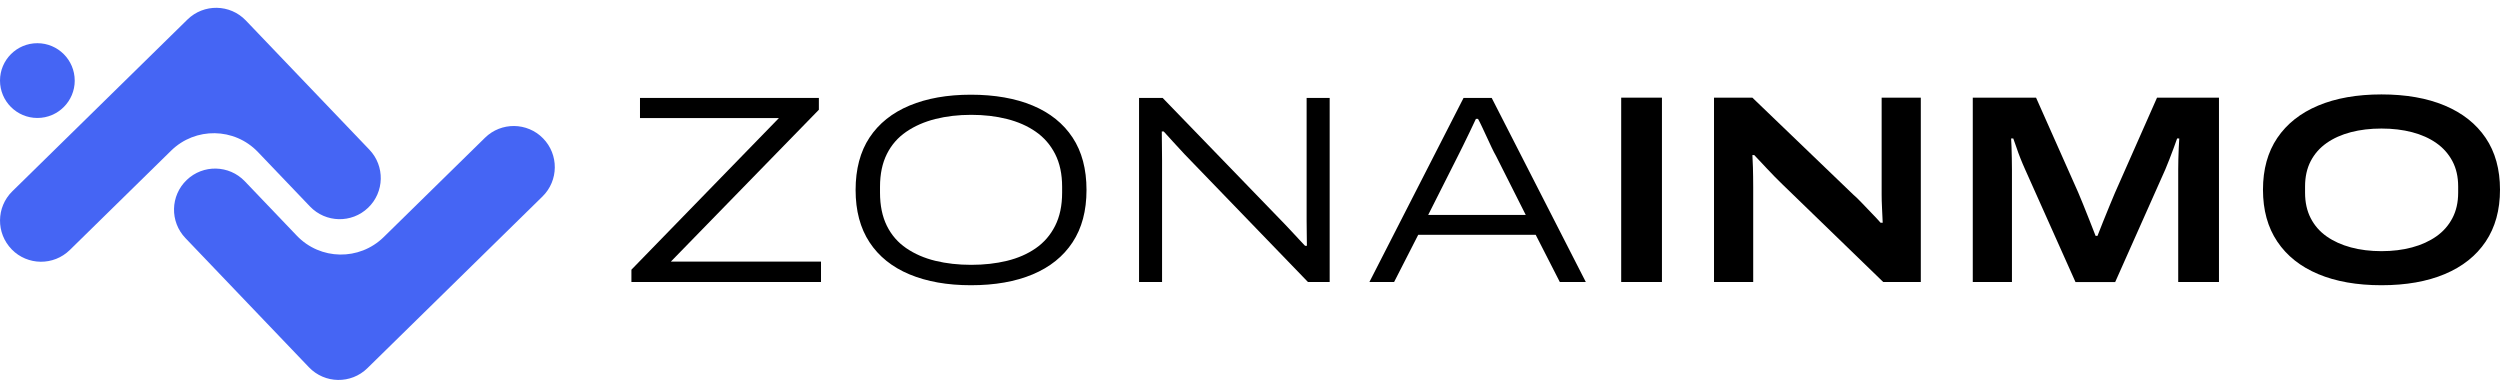 <svg width="199" height="31" viewBox="0 0 199 31" fill="none" xmlns="http://www.w3.org/2000/svg">
<path d="M50.261 22.449V21.467L62 9.399H50.943V7.796H65.182V8.736L53.398 20.826H65.352V22.449H50.261Z" fill="black"/>
<path d="M77.284 22.704C75.405 22.704 73.776 22.416 72.396 21.839C71.015 21.263 69.954 20.411 69.216 19.287C68.476 18.163 68.106 16.775 68.106 15.121C68.106 13.467 68.476 12.064 69.216 10.946C69.956 9.829 71.015 8.982 72.396 8.403C73.776 7.827 75.405 7.538 77.284 7.538C79.163 7.538 80.831 7.827 82.205 8.403C83.579 8.98 84.636 9.826 85.376 10.946C86.116 12.064 86.486 13.456 86.486 15.121C86.486 16.786 86.116 18.161 85.376 19.287C84.636 20.411 83.579 21.263 82.205 21.839C80.831 22.416 79.192 22.704 77.284 22.704ZM77.306 21.081C78.33 21.081 79.28 20.975 80.155 20.762C81.031 20.549 81.795 20.214 82.451 19.757C83.105 19.303 83.619 18.709 83.989 17.975C84.359 17.241 84.545 16.363 84.545 15.336V14.866C84.545 13.855 84.359 12.986 83.989 12.261C83.619 11.534 83.107 10.944 82.451 10.487C81.797 10.03 81.031 9.693 80.155 9.472C79.28 9.25 78.33 9.141 77.306 9.141C76.282 9.141 75.332 9.252 74.456 9.472C73.581 9.693 72.81 10.03 72.141 10.487C71.472 10.944 70.956 11.534 70.594 12.261C70.231 12.988 70.049 13.855 70.049 14.866V15.336C70.049 16.361 70.231 17.241 70.594 17.975C70.958 18.709 71.474 19.303 72.141 19.757C72.81 20.214 73.581 20.549 74.456 20.762C75.332 20.975 76.282 21.081 77.306 21.081Z" fill="black"/>
<path d="M90.668 22.449V7.795H92.547L102.281 17.855C102.438 18.012 102.611 18.196 102.804 18.411C102.997 18.624 103.187 18.833 103.38 19.03C103.573 19.23 103.739 19.407 103.881 19.564H104.029C104.029 19.323 104.025 19.006 104.018 18.613C104.011 18.221 104.007 17.868 104.007 17.555V7.793H105.842V22.447H104.113L94.293 12.279C93.994 11.966 93.688 11.633 93.376 11.285C93.063 10.937 92.813 10.662 92.629 10.463H92.478C92.478 10.733 92.483 11.09 92.489 11.531C92.496 11.973 92.5 12.385 92.5 12.771V22.447H90.666L90.668 22.449Z" fill="black"/>
<path d="M109.004 22.449L116.498 7.796H118.74L126.232 22.449H124.162L122.241 18.689H112.891L110.97 22.449H109.006H109.004ZM113.68 17.11H121.45L119.082 12.412C118.982 12.241 118.869 12.019 118.74 11.749C118.612 11.478 118.481 11.197 118.346 10.904C118.211 10.611 118.082 10.339 117.963 10.082C117.841 9.824 117.739 9.618 117.652 9.463H117.482C117.34 9.776 117.172 10.128 116.981 10.521C116.788 10.913 116.611 11.279 116.447 11.62C116.283 11.962 116.152 12.226 116.053 12.41L113.684 17.108L113.68 17.11Z" fill="black"/>
<path d="M129.047 22.449V7.773H132.291V22.447H129.047V22.449Z" fill="black"/>
<path d="M136.435 22.449V7.773H139.488L147.514 15.485C147.698 15.642 147.92 15.855 148.177 16.125C148.434 16.396 148.7 16.673 148.976 16.959C149.253 17.243 149.493 17.5 149.692 17.728H149.863C149.85 17.416 149.832 17.034 149.81 16.587C149.787 16.139 149.779 15.771 149.779 15.487V7.775H152.896V22.449H149.907L141.859 14.653C141.476 14.283 141.073 13.873 140.654 13.425C140.233 12.977 139.896 12.618 139.639 12.345H139.491C139.504 12.531 139.519 12.855 139.533 13.316C139.546 13.78 139.555 14.309 139.555 14.908V22.449H136.437H136.435Z" fill="black"/>
<path d="M157.033 22.449V7.773H162.07L165.422 15.314C165.522 15.542 165.653 15.859 165.816 16.265C165.98 16.671 166.151 17.099 166.328 17.547C166.506 17.994 166.665 18.405 166.809 18.775H166.96C167.088 18.447 167.237 18.07 167.407 17.642C167.578 17.214 167.749 16.795 167.919 16.383C168.09 15.97 168.232 15.629 168.347 15.358L171.699 7.775H176.63V22.449H173.386V13.478C173.386 13.236 173.388 12.966 173.397 12.667C173.403 12.367 173.414 12.072 173.428 11.78C173.441 11.487 173.457 11.234 173.47 11.021H173.299C173.228 11.234 173.135 11.491 173.022 11.791C172.909 12.09 172.794 12.389 172.681 12.689C172.566 12.988 172.459 13.252 172.362 13.48L168.369 22.451H165.209L161.197 13.48C161.068 13.197 160.944 12.899 160.822 12.593C160.7 12.287 160.594 11.995 160.503 11.718C160.41 11.44 160.328 11.21 160.257 11.024H160.086C160.1 11.194 160.111 11.418 160.117 11.695C160.124 11.973 160.131 12.265 160.14 12.571C160.146 12.877 160.151 13.181 160.151 13.478V22.449H157.033Z" fill="black"/>
<path d="M189.565 22.704C187.615 22.704 185.936 22.409 184.529 21.817C183.12 21.227 182.034 20.365 181.274 19.232C180.512 18.099 180.133 16.722 180.133 15.099C180.133 13.476 180.514 12.101 181.274 10.977C182.036 9.853 183.12 8.995 184.529 8.403C185.938 7.813 187.618 7.516 189.565 7.516C191.513 7.516 193.195 7.811 194.604 8.403C196.013 8.995 197.097 9.853 197.859 10.977C198.619 12.101 199 13.476 199 15.099C199 16.722 198.619 18.099 197.859 19.232C197.097 20.365 196.013 21.225 194.604 21.817C193.195 22.409 191.515 22.704 189.565 22.704ZM189.565 19.992C190.447 19.992 191.258 19.893 191.998 19.693C192.738 19.494 193.383 19.201 193.93 18.817C194.478 18.434 194.905 17.948 195.211 17.365C195.517 16.782 195.67 16.106 195.67 15.336V14.844C195.67 14.075 195.517 13.403 195.211 12.826C194.905 12.25 194.478 11.769 193.93 11.385C193.383 11.002 192.738 10.714 191.998 10.521C191.258 10.328 190.447 10.232 189.565 10.232C188.683 10.232 187.872 10.328 187.132 10.521C186.392 10.714 185.747 11.002 185.2 11.385C184.653 11.769 184.23 12.25 183.931 12.826C183.631 13.403 183.483 14.077 183.483 14.844V15.336C183.483 16.106 183.631 16.782 183.931 17.365C184.23 17.948 184.653 18.434 185.2 18.817C185.747 19.201 186.392 19.494 187.132 19.693C187.872 19.893 188.683 19.992 189.565 19.992Z" fill="black"/>
<path d="M43.228 11.013C44.491 12.303 44.471 14.376 43.182 15.64L29.242 29.309C27.941 30.584 25.85 30.551 24.591 29.234L14.76 18.952C13.51 17.646 13.556 15.576 14.862 14.327C16.167 13.077 18.236 13.123 19.486 14.429L23.627 18.762C25.497 20.72 28.606 20.768 30.541 18.873L38.604 10.966C39.893 9.7 41.965 9.722 43.228 11.013Z" fill="#4565F4"/>
<path d="M0.936 19.853C-0.327 18.562 -0.308 16.489 0.982 15.226L14.919 1.557C16.22 0.282 18.312 0.315 19.57 1.632L29.402 11.913C30.651 13.219 30.605 15.29 29.3 16.538C27.995 17.789 25.925 17.742 24.675 16.436L20.534 12.104C18.664 10.146 15.555 10.097 13.621 11.993L5.558 19.899C4.268 21.165 2.196 21.143 0.933 19.853" fill="#4565F4"/>
<path d="M5.949 6.414C5.949 8.057 4.618 9.39 2.976 9.39C1.334 9.39 0 8.057 0 6.414C0 4.771 1.332 3.439 2.974 3.439C4.615 3.439 5.947 4.771 5.947 6.414" fill="#4565F4"/>
</svg>
